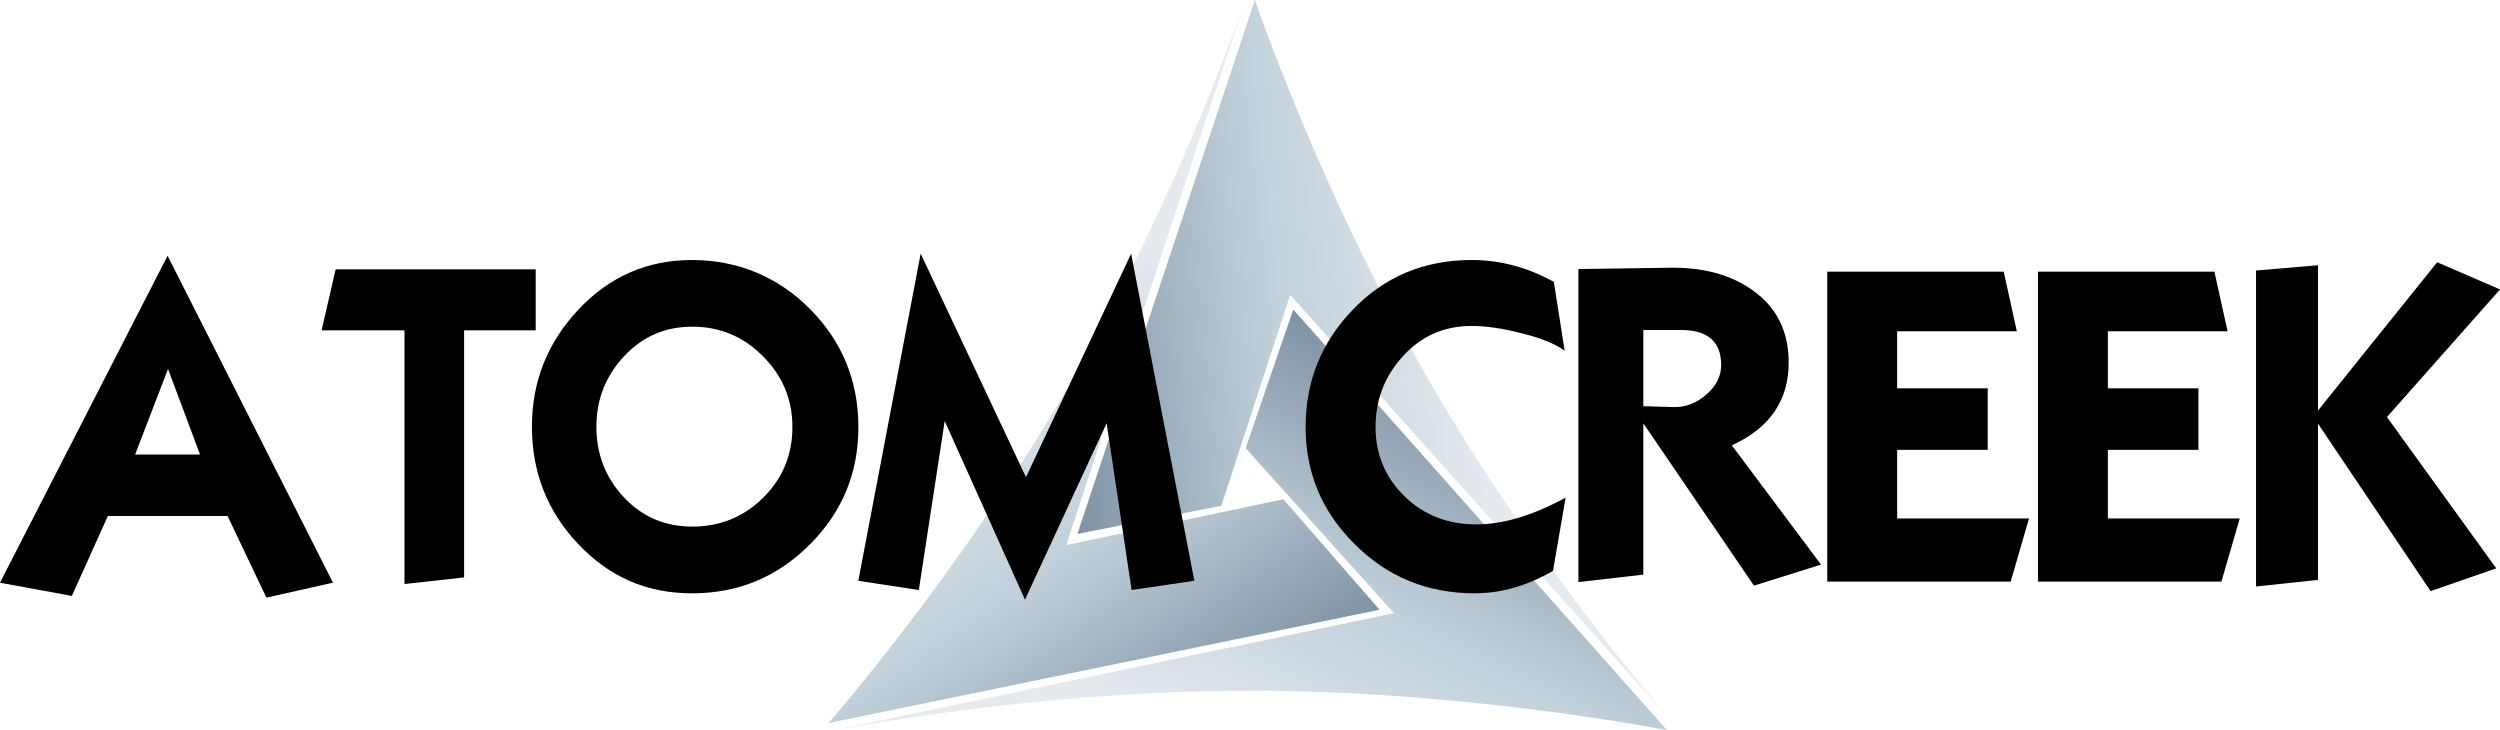 <?xml version="1.0" encoding="UTF-8"?>
<svg id="Layer_1" data-name="Layer 1" xmlns="http://www.w3.org/2000/svg" xmlns:xlink="http://www.w3.org/1999/xlink" viewBox="0 0 569.12 166.26">
  <defs>
    <style>
      .cls-1 {
        fill: url(#linear-gradient-2);
      }

      .cls-2 {
        fill: url(#linear-gradient-3);
      }

      .cls-3 {
        fill: url(#linear-gradient);
      }

      .cls-4 {
        opacity: .5;
      }
    </style>
    <linearGradient id="linear-gradient" x1="280.51" y1="174.55" x2="325.06" y2="85.85" gradientUnits="userSpaceOnUse">
      <stop offset="0" stop-color="#cbd6df"/>
      <stop offset=".5" stop-color="#7f9fb4"/>
      <stop offset="1" stop-color="#00274c"/>
    </linearGradient>
    <linearGradient id="linear-gradient-2" x1="336.76" y1="81.68" x2="241.94" y2="92.6" xlink:href="#linear-gradient"/>
    <linearGradient id="linear-gradient-3" x1="231.86" y1="76.54" x2="287.79" y2="157.06" xlink:href="#linear-gradient"/>
  </defs>
  <g class="cls-4">
    <g>
      <path class="cls-3" d="M189.87,166.26s11.33-2.26,28.84-4.51c17.52-2.26,41.22-4.51,65.97-4.51s48.46,2.24,65.97,4.49c17.52,2.24,28.84,4.49,28.84,4.49l-21.27-23.94-21.27-23.94-21.27-23.94-21.27-23.94-2.71,7.89-2.71,7.89-2.71,7.89-2.71,7.89,8.44,9.39,8.44,9.39,8.44,9.39,8.44,9.4-31.87,6.66-31.87,6.66-31.87,6.66-31.87,6.66Z"/>
      <path class="cls-1" d="M380.52,164.2s-7.62-8.68-18.33-22.72c-10.71-14.04-24.52-33.44-36.89-54.88-12.38-21.44-22.29-43.09-29.1-59.38-6.81-16.29-10.53-27.22-10.53-27.22l-10.1,30.38-10.1,30.39-10.1,30.38-10.1,30.39,8.19-1.6,8.19-1.6,8.19-1.6,8.19-1.6,3.92-12.01,3.92-12,3.92-12.01,3.92-12.01,21.7,24.27,21.7,24.27,21.71,24.27,21.71,24.27Z"/>
      <path class="cls-2" d="M283.38.36s-3.71,10.94-10.51,27.23c-6.8,16.3-16.7,37.95-29.08,59.39-12.38,21.44-26.17,40.84-36.87,54.89-10.7,14.05-18.31,22.73-18.31,22.73l31.36-6.45,31.36-6.45,31.36-6.45,31.36-6.45-5.47-6.29-5.48-6.29-5.47-6.29-5.48-6.29-12.36,2.61-12.35,2.61-12.36,2.61-12.36,2.61,10.16-30.93,10.16-30.93,10.16-30.93L283.38.36Z"/>
    </g>
  </g>
  <g>
    <path d="M51.8,117.47h-27.25l-8.19,18.19-16.37-3L38.15,58.22l37.65,74.42-15.15,3.41-8.84-18.58ZM30.76,103.47h14.78l-7.29-19.47-7.49,19.47Z"/>
    <path d="M105.64,131.45l-13.56,1.5v-57.75h-18.87l3.2-13.88h45.54v13.88h-16.3v56.25Z"/>
    <path d="M121.09,97.13c0-10.25,3.53-19.14,10.59-26.66,7.06-7.52,15.68-11.28,25.87-11.28s19.46,3.71,26.82,11.13c7.36,7.42,11.04,16.39,11.04,26.91s-3.7,19.37-11.09,26.76c-7.39,7.39-16.31,11.08-26.77,11.08s-18.94-3.79-26.07-11.38c-6.93-7.39-10.39-16.24-10.39-26.56ZM135.77,97.13c0,6.25,2.08,11.61,6.24,16.06,4.16,4.46,9.37,6.69,15.62,6.69s11.7-2.2,16.12-6.59,6.64-9.74,6.64-16.06-2.23-11.62-6.69-16.12c-4.46-4.49-9.82-6.74-16.07-6.74s-11.38,2.25-15.57,6.74c-4.19,4.49-6.29,9.83-6.29,16.02Z"/>
    <path d="M251.91,96.35l-18.57,40.16-18.28-40.66-5.89,38.47-13.78-2.1,14.2-74.48,23.97,50.89,23.94-50.87,14.39,74.45-14.28,2.1-5.69-37.97Z"/>
    <path d="M335.78,135.07c-10.9,0-20.09-3.79-27.56-11.38-7.34-7.32-11-16.14-11-26.46s3.52-19.17,10.58-26.56c7.26-7.65,16.34-11.48,27.24-11.48,6.48,0,12.71,1.66,18.69,4.99l2.46,15.66c-2.14-1.58-5.52-2.94-10.15-4.06-4.2-1.06-7.87-1.58-11-1.58-6.41,0-11.72,2.39-15.92,7.18-3.99,4.46-5.98,9.74-5.98,15.86s2.19,11.42,6.57,15.71c4.38,4.29,9.85,6.43,16.4,6.43,6.05,0,12.82-2.03,20.3-6.09l-2.88,16.68c-5.91,3.4-11.82,5.09-17.73,5.09Z"/>
    <path d="M374.1,96.37v34.44l-14.78,1.7V61.25l20.73-.3c7.69-.13,14.03,1.6,19.02,5.19,5.41,3.86,8.12,9.32,8.12,16.37,0,8.65-4.31,14.94-12.94,18.87l20.3,27.15-15.26,4.79-25.19-36.95ZM374.1,92.47l6.9.2c2.69.07,5.16-.88,7.43-2.84,2.26-1.96,3.39-4.2,3.39-6.73,0-5.52-3.29-8.17-9.87-7.97h-7.85v17.34Z"/>
    <path d="M415.97,132.41V61.85h40.17l2.99,13.56h-27.25v13h20.62v14h-20.62v15.62h30.02l-4.17,14.37h-41.77Z"/>
    <path d="M463.94,132.41V61.85h40.17l2.99,13.56h-27.25v13h20.62v14h-20.62v15.62h30.02l-4.17,14.37h-41.77Z"/>
    <path d="M568.27,129.38l-14.95,5.19-25.63-38.12v35.56l-14.11,1.5V61.58l14.11-1.2v33.07l27.13-33.75,14.31,6.19-25.75,29.05,24.89,34.44Z"/>
  </g>
</svg>